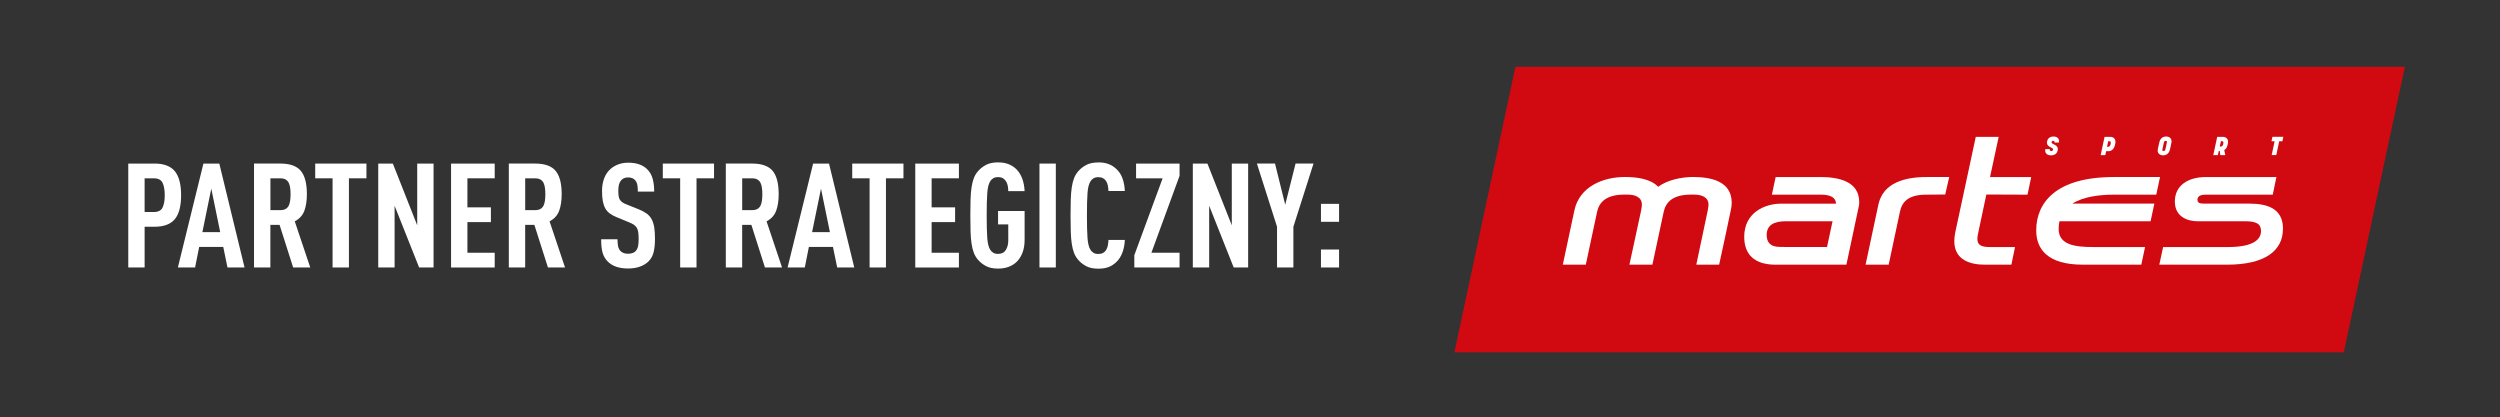 <svg xmlns="http://www.w3.org/2000/svg" xmlns:xlink="http://www.w3.org/1999/xlink" id="Warstwa_2" data-name="Warstwa 2" viewBox="0 0 1156 193"><rect x="0" y="0" width="1156" height="193" fill="#333333" stroke="none"/><defs><style>      .cls-1 {        fill: none;      }      .cls-1, .cls-2, .cls-3 {        stroke-width: 0px;      }      .cls-2 {        fill: #d10a11;      }      .cls-4 {        clip-path: url(#clippath);      }      .cls-3 {        fill: #fff;      }    </style><clipPath id="clippath"><rect class="cls-1" x="628" y="-178" width="528" height="550"></rect></clipPath></defs><g><path class="cls-3" d="M71.39,75.63c4.36,0,7.51,1.18,9.45,3.54,1.93,2.36,2.9,6.06,2.9,11.1s-.97,8.73-2.9,11.07c-1.93,2.34-5.08,3.51-9.45,3.51h-4.52v18.83h-7.56v-48.04h12.08ZM66.87,82.45v15.59h4.25c2.02,0,3.37-.69,4.05-2.06.67-1.37,1.01-3.27,1.01-5.7s-.34-4.34-1.01-5.74c-.67-1.39-2.02-2.09-4.05-2.09h-4.25Z"></path><path class="cls-3" d="M113.09,123.68h-7.9l-1.96-9.51h-11.13l-1.89,9.51h-7.96l11.81-48.04h7.35l11.67,48.04ZM93.59,107.35h8.23l-4.12-20.11-4.12,20.11Z"></path><path class="cls-3" d="M129.62,75.63c4.41,0,7.56,1.11,9.45,3.34,1.89,2.23,2.83,5.84,2.83,10.83,0,2.97-.38,5.51-1.15,7.62-.77,2.12-2.25,3.76-4.45,4.93l7.15,21.32h-7.9l-6.28-19.7h-4.25v19.7h-7.56v-48.04h12.15ZM125.04,82.45v14.71h4.66c.99,0,1.8-.19,2.43-.57.63-.38,1.1-.91,1.42-1.58.31-.67.53-1.46.64-2.36.11-.9.17-1.84.17-2.83s-.06-1.93-.17-2.83c-.11-.9-.33-1.69-.64-2.36-.31-.68-.79-1.2-1.42-1.59-.63-.38-1.44-.57-2.43-.57h-4.66Z"></path><path class="cls-3" d="M169.44,82.45h-8.1v41.23h-7.56v-41.23h-8.03v-6.81h23.69v6.81Z"></path><path class="cls-3" d="M200.48,123.68h-6.68l-11.34-28.54v28.54h-7.56v-48.04h6.75l11.27,28.54v-28.54h7.56v48.04Z"></path><path class="cls-3" d="M228.75,82.45h-12.62v13.43h10.86v6.82h-10.86v14.17h12.62v6.82h-20.18v-48.04h20.18v6.81Z"></path><path class="cls-3" d="M247.44,75.63c4.41,0,7.56,1.11,9.45,3.34,1.89,2.23,2.83,5.84,2.83,10.83,0,2.97-.38,5.51-1.15,7.62-.77,2.12-2.25,3.76-4.45,4.93l7.15,21.32h-7.9l-6.28-19.7h-4.25v19.7h-7.56v-48.04h12.15ZM242.85,82.45v14.71h4.66c.99,0,1.8-.19,2.43-.57.63-.38,1.1-.91,1.42-1.58.31-.67.53-1.46.64-2.36.11-.9.17-1.84.17-2.83s-.06-1.93-.17-2.83c-.11-.9-.33-1.69-.64-2.36-.31-.68-.79-1.2-1.42-1.59-.63-.38-1.44-.57-2.43-.57h-4.66Z"></path><path class="cls-3" d="M290.49,75.23c3.73,0,6.61.97,8.64,2.9,1.26,1.21,2.14,2.69,2.63,4.42.49,1.73.74,3.75.74,6.04h-7.56c0-1.08-.07-2.05-.2-2.9-.13-.85-.45-1.6-.94-2.23-.72-.94-1.85-1.42-3.37-1.42-.77,0-1.41.12-1.92.37-.52.25-.96.57-1.32.98-.85.99-1.28,2.56-1.28,4.72,0,.99.04,1.82.14,2.5.09.67.28,1.25.57,1.72.29.47.7.89,1.21,1.25.52.36,1.2.7,2.06,1.01l5.67,2.29c1.44.58,2.63,1.24,3.58,1.96.94.72,1.69,1.6,2.23,2.63.54,1.04.92,2.27,1.15,3.71.22,1.44.34,3.17.34,5.2,0,2.47-.21,4.57-.64,6.28-.43,1.71-1.25,3.15-2.46,4.32-.99.95-2.26,1.71-3.81,2.29-1.55.58-3.41.88-5.57.88-4.09,0-7.2-1.06-9.31-3.17-1.17-1.17-1.98-2.54-2.43-4.12-.45-1.57-.67-3.64-.67-6.21h7.56c0,1.3.09,2.37.27,3.21.18.83.54,1.56,1.08,2.19.36.36.82.66,1.38.91.56.25,1.27.37,2.13.37,1.66,0,2.88-.45,3.64-1.35.49-.58.83-1.29,1.01-2.12.18-.83.27-1.9.27-3.21s-.06-2.32-.17-3.17c-.11-.85-.34-1.56-.67-2.12s-.8-1.05-1.38-1.45c-.58-.4-1.35-.79-2.29-1.15l-5.74-2.36c-1.21-.49-2.25-1.06-3.1-1.69-.86-.63-1.54-1.41-2.06-2.33-.52-.92-.9-2.04-1.15-3.34-.25-1.3-.37-2.88-.37-4.72,0-2.16.33-4.1.98-5.84.65-1.73,1.63-3.18,2.94-4.35,1.03-.9,2.24-1.61,3.61-2.12,1.37-.52,2.91-.78,4.62-.78Z"></path><path class="cls-3" d="M330.17,82.45h-8.1v41.23h-7.56v-41.23h-8.03v-6.81h23.69v6.81Z"></path><path class="cls-3" d="M347.78,75.63c4.41,0,7.56,1.11,9.45,3.34,1.89,2.23,2.83,5.84,2.83,10.83,0,2.97-.38,5.51-1.15,7.62-.77,2.12-2.25,3.76-4.45,4.93l7.15,21.32h-7.9l-6.28-19.7h-4.25v19.7h-7.56v-48.04h12.15ZM343.19,82.45v14.71h4.66c.99,0,1.8-.19,2.43-.57.63-.38,1.1-.91,1.42-1.58.31-.67.53-1.46.64-2.36.11-.9.17-1.84.17-2.83s-.06-1.93-.17-2.83c-.11-.9-.33-1.69-.64-2.36-.31-.68-.79-1.2-1.42-1.59-.63-.38-1.44-.57-2.43-.57h-4.66Z"></path><path class="cls-3" d="M395.02,123.68h-7.9l-1.96-9.51h-11.13l-1.89,9.51h-7.96l11.81-48.04h7.35l11.67,48.04ZM375.52,107.35h8.23l-4.12-20.11-4.12,20.11Z"></path><path class="cls-3" d="M417.76,82.45h-8.1v41.23h-7.56v-41.23h-8.03v-6.81h23.69v6.81Z"></path><path class="cls-3" d="M443.4,82.45h-12.62v13.43h10.86v6.82h-10.86v14.17h12.62v6.82h-20.18v-48.04h20.18v6.81Z"></path><path class="cls-3" d="M461.49,75.09c1.89,0,3.53.28,4.93.84,1.39.56,2.61,1.36,3.64,2.4,1.17,1.21,2.06,2.68,2.67,4.38.61,1.71.96,3.6,1.05,5.67h-7.56c0-.67-.06-1.38-.17-2.13-.11-.74-.34-1.44-.67-2.09-.34-.65-.81-1.19-1.42-1.62s-1.43-.64-2.46-.64c-.9,0-1.63.17-2.19.51-.56.34-1.02.78-1.38,1.32-.77,1.17-1.24,3.01-1.42,5.53-.18,2.52-.27,5.98-.27,10.39s.09,7.87.27,10.39c.18,2.52.65,4.36,1.42,5.53.36.54.82.98,1.38,1.32.56.34,1.29.51,2.19.51,1.66,0,2.87-.61,3.61-1.82.74-1.21,1.11-2.65,1.11-4.32v-7.49h-4.72v-6.21h12.28v13.29c0,2.2-.3,4.14-.91,5.8-.61,1.66-1.45,3.06-2.53,4.18-1.08,1.12-2.37,1.97-3.88,2.53-1.51.56-3.16.84-4.96.84-2.25,0-4.12-.39-5.6-1.18-1.48-.79-2.72-1.77-3.71-2.94-.81-.95-1.44-2-1.89-3.17-.45-1.17-.8-2.56-1.05-4.18-.25-1.62-.4-3.5-.47-5.63-.07-2.14-.1-4.62-.1-7.46s.03-5.32.1-7.46c.07-2.14.22-4.01.47-5.63.25-1.62.6-3.01,1.05-4.18.45-1.17,1.08-2.23,1.89-3.17.99-1.17,2.23-2.15,3.71-2.94,1.48-.79,3.35-1.18,5.6-1.18Z"></path><path class="cls-3" d="M488.21,123.68h-7.56v-48.04h7.56v48.04Z"></path><path class="cls-3" d="M507.84,75.09c1.84,0,3.44.26,4.79.78,1.35.52,2.56,1.29,3.64,2.33,1.21,1.12,2.14,2.55,2.77,4.29.63,1.73.99,3.68,1.08,5.84h-7.56c-.05-.9-.15-1.75-.3-2.56-.16-.81-.44-1.51-.84-2.09-.36-.54-.82-.97-1.38-1.28-.56-.31-1.29-.47-2.19-.47s-1.63.17-2.19.51c-.56.34-1.02.78-1.38,1.32-.77,1.17-1.24,3.01-1.42,5.53-.18,2.52-.27,5.98-.27,10.39s.09,7.87.27,10.39c.18,2.52.65,4.36,1.42,5.53.36.54.82.98,1.38,1.32.56.34,1.29.51,2.19.51s1.63-.16,2.19-.47c.56-.31,1.02-.74,1.38-1.28.41-.63.69-1.35.84-2.16.16-.81.26-1.66.3-2.56h7.56c-.09,2.16-.47,4.13-1.15,5.9-.67,1.78-1.62,3.23-2.83,4.35-1.08,1.04-2.27,1.8-3.58,2.29-1.31.5-2.88.74-4.72.74-2.25,0-4.12-.39-5.6-1.18-1.48-.79-2.72-1.77-3.71-2.94-.81-.95-1.44-2-1.89-3.17-.45-1.17-.8-2.56-1.05-4.18-.25-1.62-.4-3.5-.47-5.63-.07-2.14-.1-4.62-.1-7.46s.03-5.32.1-7.46c.07-2.14.22-4.01.47-5.63.25-1.62.6-3.01,1.05-4.18.45-1.17,1.08-2.23,1.89-3.17.99-1.17,2.23-2.15,3.71-2.94,1.48-.79,3.35-1.18,5.6-1.18Z"></path><path class="cls-3" d="M545.43,81.3l-13.02,35.56h13.02v6.82h-20.92v-5.67l13.09-35.56h-12.28v-6.81h20.11v5.67Z"></path><path class="cls-3" d="M577.14,123.68h-6.68l-11.34-28.54v28.54h-7.56v-48.04h6.75l11.27,28.54v-28.54h7.56v48.04Z"></path><path class="cls-3" d="M598.06,104.85v18.83h-7.56v-18.83l-9.31-29.22h8.37l4.72,19.03,4.79-19.03h8.3l-9.31,29.22Z"></path><path class="cls-3" d="M619.18,102.56h-8.37v-8.3h8.37v8.3ZM619.18,123.68h-8.37v-8.3h8.37v8.3Z"></path></g><g id="martes_org" data-name="martes org"><g><polygon class="cls-2" points="700.74 30.88 698.46 41.54 672.52 162.92 1083.77 162.92 1112 30.88 700.74 30.88"></polygon><g class="cls-4"><path class="cls-3" d="M766.73,86.38c4.23-3.2,10.97-4.54,16.02-4.54,8.08,0,18,1.75,18,11.95,0,.91-.08,1.65-.33,2.93-2.02,10.03-3.35,15.65-5.49,25.66h-10.56l5.26-24.92c.34-1.63.38-2.51.38-2.85,0-3.41-3.08-4.62-6.66-4.62h-1.44c-8.41,0-11.66,3.47-12.63,8.03l-5.21,24.36h-10.63l5.39-24.92c.34-1.63.38-2.51.38-2.85,0-3.41-3.08-4.62-6.66-4.62h-1.44c-8.4,0-11.66,3.47-12.63,8.03l-5.21,24.36h-10.63l5.37-25.14c2.32-10.85,13.06-15.38,23.27-15.4,5.55,0,11.98.83,15.46,4.54h0Z"></path><path class="cls-3" d="M819.32,90.01l1.74-8.15h20.64c8.07,0,18,1.78,18,11.56,0,.59,0,1.19-.15,1.78l-5.78,27.19h-32.72c-10,0-14.52-4.89-14.52-12.9,0-11.1,9.33-15.32,17.11-15.32h25.33c0-2.74-2.62-4.15-6.69-4.15h-22.98ZM844.82,114.23l2.55-11.93h-21.56c-5.7,0-8.89,1.85-8.89,6.4,0,2.86,1.26,5.47,6.06,5.47.68,0,2.66.05,3.69.05h18.15Z"></path><path class="cls-3" d="M873.32,122.38h-10.67l5.93-27.85c2.22-10.15,12.45-12.67,22.22-12.67h10.52l-1.85,8.08-8.74.07c-8.37,0-11.26,3.33-12.22,8l-5.19,24.37Z"></path><path class="cls-3" d="M914.64,108.09c-.15.52-.3,1.56-.3,2.3,0,2.81,1.56,3.85,5.78,3.85h11.63s-1.48,7.04-1.56,7.56l-.15.59h-12.22c-6.67,0-14.15-2.07-14.15-10.89,0-1.26.15-2.74.45-4.07l9.48-44.15h10.59l-4,18.59h19.04l-1.7,8.15-19.04-.08-3.85,18.15Z"></path><path class="cls-3" d="M994.43,102.31h-42.13c-.25,1.09-.38,2.27-.38,3.55,0,7.41,7.63,8.37,15.85,8.37h24.11l-1.74,8.15h-27.11c-16.15,0-21.48-7.11-21.48-15.85,0-12.74,9.04-24.67,35.85-24.67h21.4l-1.74,8.15h-19.44c-6.86,0-14.28.92-19.38,4.15h37.93l-1.74,8.15Z"></path><path class="cls-3" d="M1055.63,105.83c0,10.19-8.44,16.55-25.7,16.55h-31.47l1.77-8.15h30.07c12.44,0,15.19-4,15.19-7.41s-2.3-4.52-7.48-4.52h-21.92c-4.15,0-10.44-1.78-10.44-9.11s5.92-11.33,14.44-11.33h32.53l-1.7,8.15h-30.75c-1.78,0-4.06.22-4.06,2.36,0,1.49,1.1,1.78,3.1,1.78h20.89c8.35,0,15.56,2.26,15.56,11.67h0Z"></path><path class="cls-3" d="M952.06,65.91h-2.08c.2-.56-.22-.79-.53-.8-.37-.01-.69.14-.8.57-.27,1.27,3.39.91,2.82,3.85-.32,1.66-1.62,2.38-3.33,2.29-1.67-.08-2.74-1.15-2.39-2.87h2.11c-.19.63.19.87.6.88.48.01.8-.2.88-.64.23-1.17-3.31-1-2.77-3.79.3-1.57,1.56-2.33,3.19-2.27,1.61.06,2.65,1.12,2.29,2.77"></path><path class="cls-3" d="M971.35,71.71l1.8-8.43h2.62c1.65,0,2.76,1.12,2.32,3.17l-.08.35c-.44,2.08-1.5,3.12-3.24,3.12h-.9l-.38,1.8h-2.14ZM974.85,65.3l-.56,2.59h.39c.42,0,1.02-.12,1.23-1.13l.07-.31c.22-1.02-.29-1.15-.75-1.15h-.38Z"></path><path class="cls-3" d="M997.79,68.93l.62-2.9c.38-1.79,1.48-2.91,3.2-2.91s2.83,1.1,2.44,2.91l-.61,2.9c-.37,1.78-1.49,2.9-3.21,2.9s-2.82-1.1-2.44-2.9M1000.56,65.96l-.66,3.05c-.15.72.22.8.51.8s.73-.08.88-.8l.66-3.05c.16-.73-.2-.81-.54-.81s-.7.08-.86.81"></path><path class="cls-3" d="M1023.43,71.71l1.8-8.43h2.57c1.66,0,2.81,1.12,2.37,3.17l-.06.23c-.25,1.22-.73,2.23-1.63,2.72l.49,2.32h-2.31l-.23-1.92h-.47l-.41,1.92h-2.14ZM1026.94,65.3l-.54,2.47h.39c.42,0,1.01-.12,1.23-1.14l.04-.19c.21-1.02-.27-1.15-.74-1.15h-.38Z"></path><polygon class="cls-3" points="1055.37 65.31 1053.92 65.31 1052.55 71.71 1050.42 71.71 1051.78 65.31 1050.34 65.31 1050.78 63.27 1055.81 63.27 1055.37 65.31"></polygon></g></g></g></svg>
